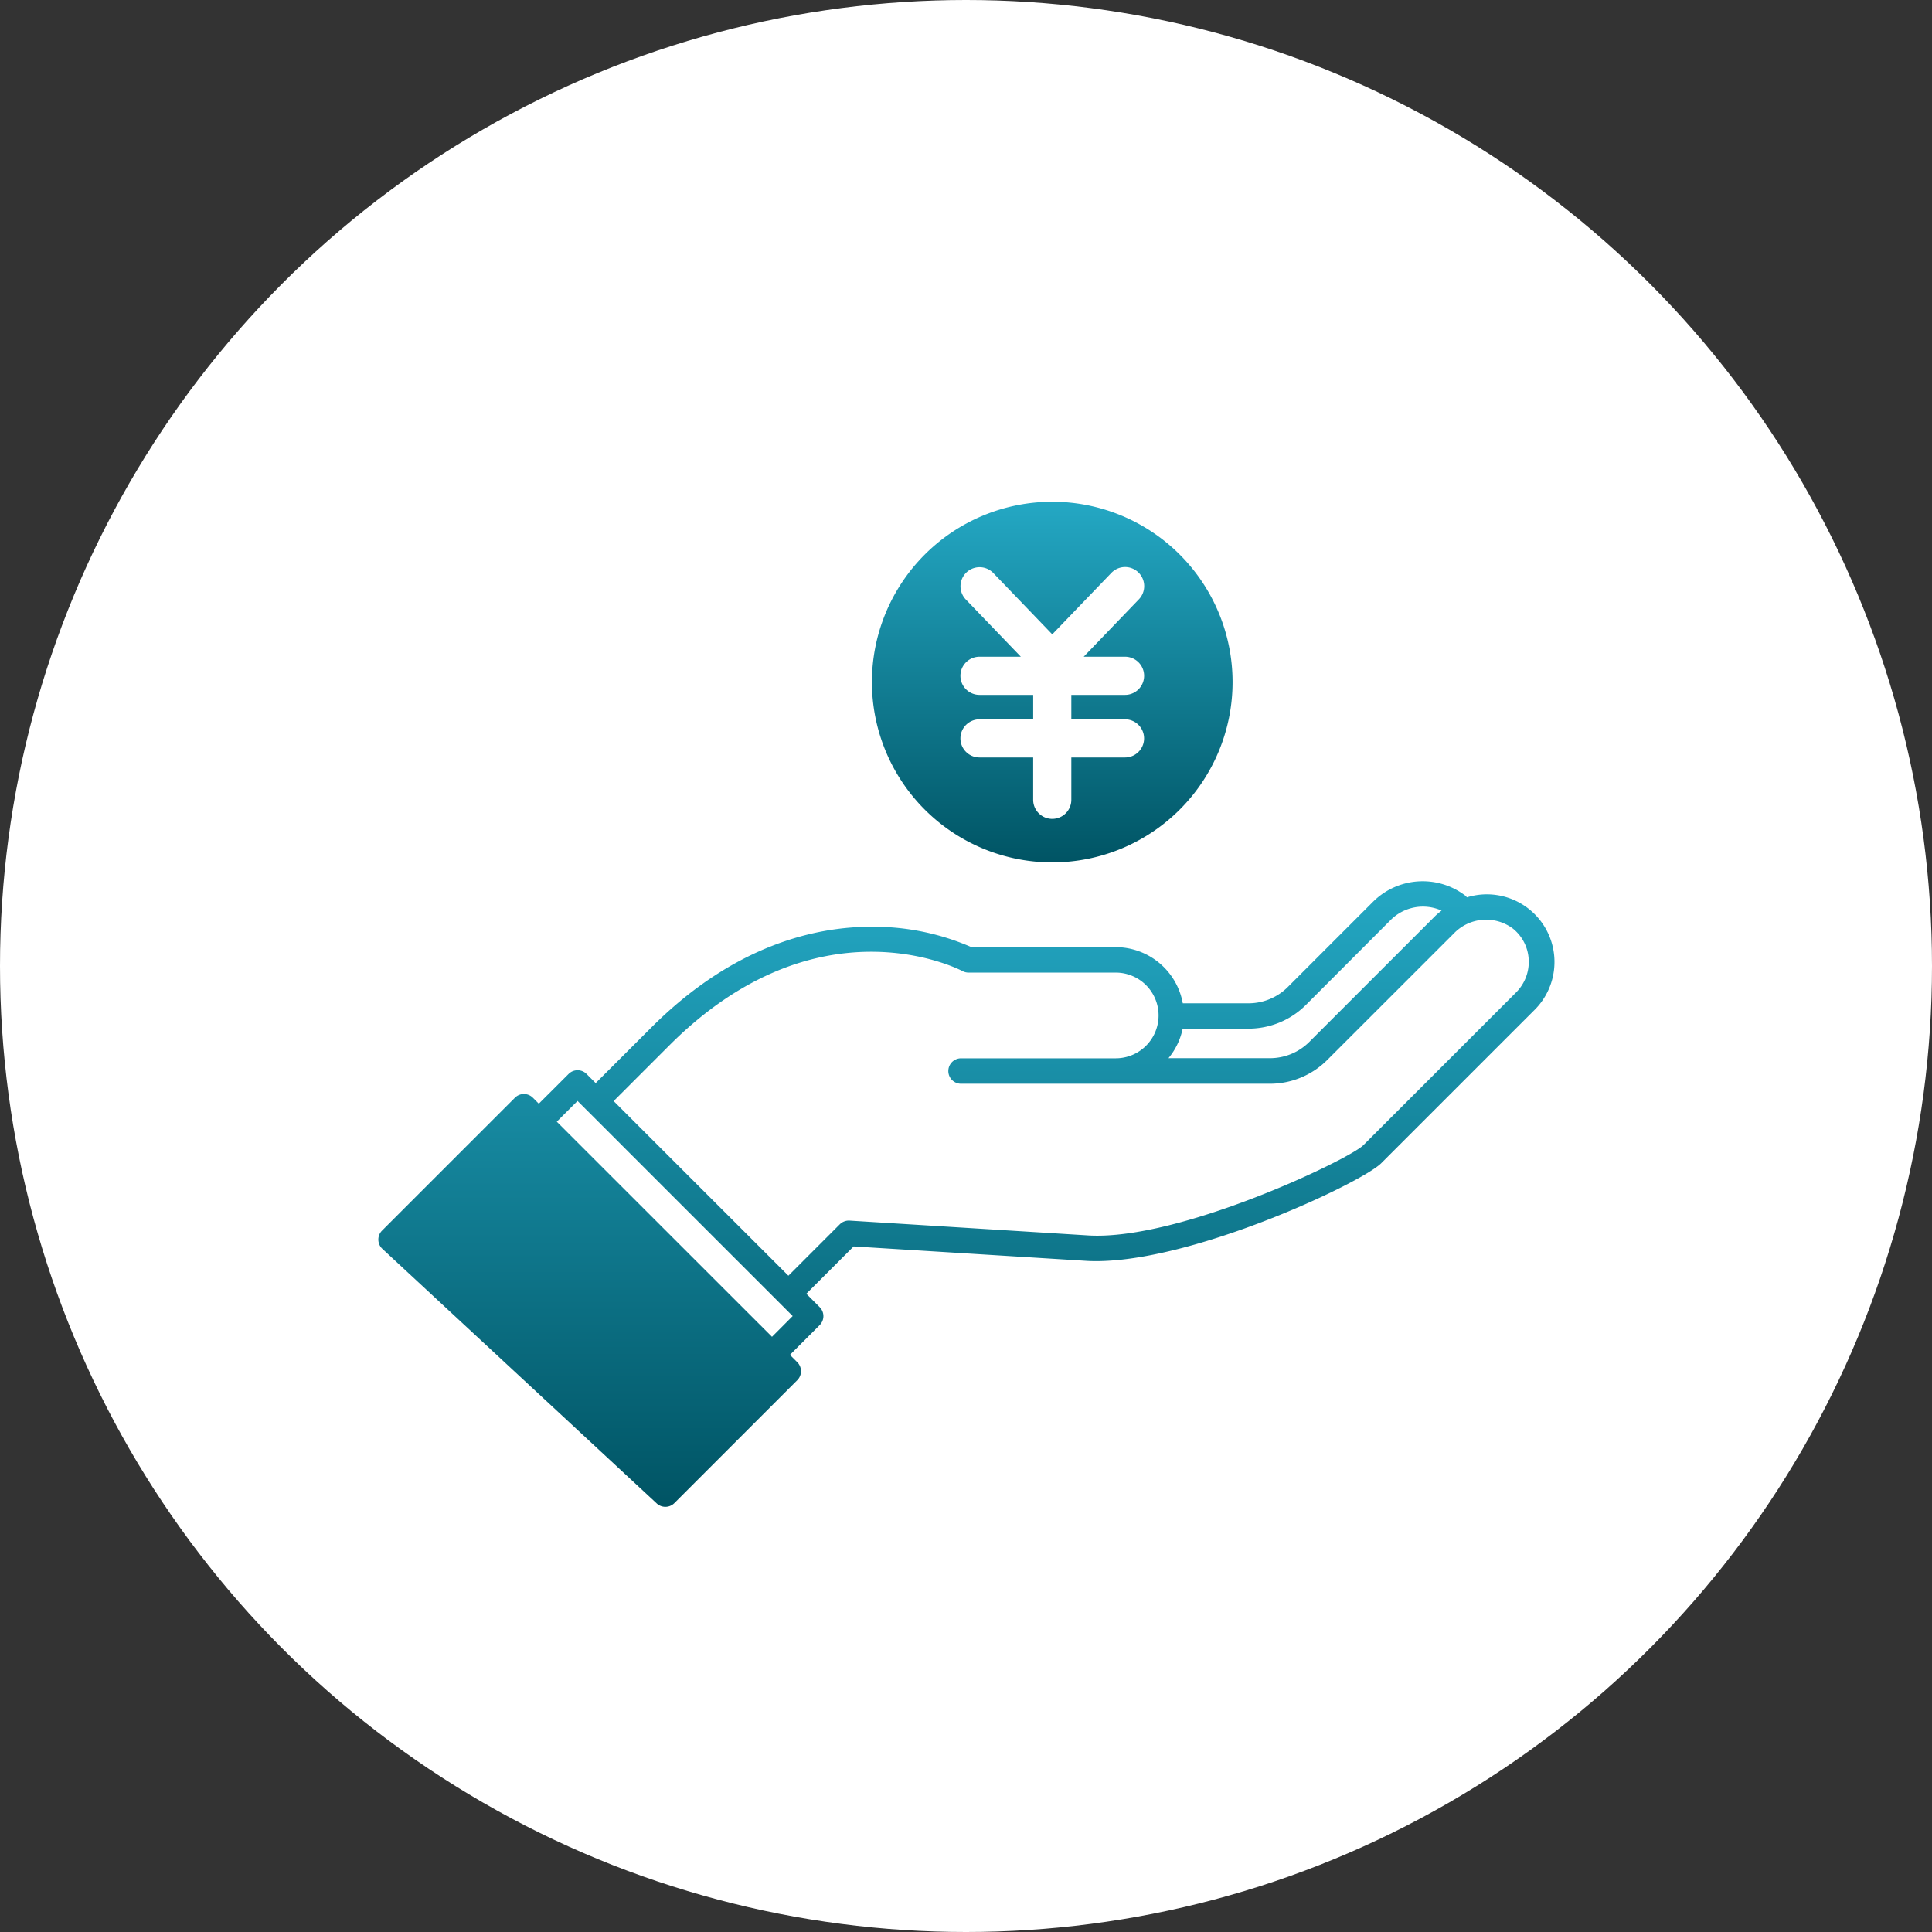 <svg xmlns="http://www.w3.org/2000/svg" xmlns:xlink="http://www.w3.org/1999/xlink" width="120" height="120" viewBox="0 0 120 120">
  <rect x="0" y="0" width="120" height="120" fill="#333333" stroke="none"/>
  <defs>
    <linearGradient id="linear-gradient" x1="0.5" x2="0.5" y2="1" gradientUnits="objectBoundingBox">
      <stop offset="0" stop-color="#24a8c4"/>
      <stop offset="1" stop-color="#005464"/>
    </linearGradient>
  </defs>
  <g id="グループ_438" data-name="グループ 438" transform="translate(-1012 -1435)">
    <circle id="楕円形_6" data-name="楕円形 6" cx="60" cy="60" r="60" transform="translate(1012 1435)" fill="#fff"/>
    <g id="グループ_418" data-name="グループ 418" transform="translate(1035.499 1466.165)">
      <g id="グループ_419" data-name="グループ 419">
        <path id="パス_636" data-name="パス 636" d="M17.269,95.1a.791.791,0,0,0,1.118,0l7.634-7.634a.791.791,0,0,0,0-1.117l-.456-.456,1.847-1.847a.789.789,0,0,0,0-1.117l-.83-.831,2.94-2.94,14.531.9c6.1.3,17.009-4.838,18.238-6.068l9.5-9.5a4.2,4.2,0,0,0-4.18-7.013.71.71,0,0,0-.077-.092,4.371,4.371,0,0,0-5.792.406l-5.265,5.266a3.457,3.457,0,0,1-2.428,1H49.966A4.242,4.242,0,0,0,45.8,60.569H36.839a15.178,15.178,0,0,0-6.1-1.267h-.119c-3.409,0-8.507,1.1-13.656,6.249L13.5,69.012l-.566-.566a.789.789,0,0,0-1.117,0L9.967,70.292,9.6,69.923a.79.79,0,0,0-1.118,0l-8.25,8.25a.789.789,0,0,0,0,1.117ZM57.6,64.171,62.861,58.9a2.833,2.833,0,0,1,3.181-.6,4.237,4.237,0,0,0-.363.3l-7.865,7.865a3.46,3.46,0,0,1-2.428,1h-6.31a4.194,4.194,0,0,0,.882-1.834h4.093A5.049,5.049,0,0,0,57.6,64.171m-33.149,20.6L11.084,71.409l1.289-1.288L25.736,83.483Zm46.228-21.4-9.5,9.5c-.875.876-11.374,5.911-17.031,5.607l-14.879-.924a.8.8,0,0,0-.607.23l-3.193,3.193L14.615,70.129l3.463-3.462c9.16-9.16,17.847-4.8,18.211-4.609a.783.783,0,0,0,.367.091H45.8a2.662,2.662,0,0,1,0,5.324H36.193a.79.79,0,1,0,0,1.58H55.386a5.048,5.048,0,0,0,3.545-1.468L66.8,59.72a2.778,2.778,0,0,1,3.675-.3,2.63,2.63,0,0,1,.976,1.93,2.669,2.669,0,0,1-.772,2.019" transform="translate(0 -32.905)" stroke="rgba(0,0,0,0)" stroke-width="1" fill="url(#linear-gradient)"/>
        <path id="パス_637" data-name="パス 637" d="M50.009,26.64a11.2,11.2,0,1,0,11.2,11.2,11.2,11.2,0,0,0-11.2-11.2m4.519,13.513a1.185,1.185,0,1,1,0,2.37H51.194v2.629a1.185,1.185,0,0,1-2.37,0V42.523H45.491a1.185,1.185,0,1,1,0-2.37h3.334V38.635H45.491a1.185,1.185,0,1,1,0-2.37h2.567l-3.421-3.559a1.185,1.185,0,0,1,1.708-1.643l3.665,3.812,3.666-3.812a1.185,1.185,0,1,1,1.708,1.643l-3.421,3.559h2.567a1.185,1.185,0,1,1,0,2.37H51.194v1.518Z" transform="translate(-8.151 -26.64)" stroke="rgba(0,0,0,0)" stroke-width="1" fill="url(#linear-gradient)"/>
      </g>
    </g>
  </g>
</svg>
